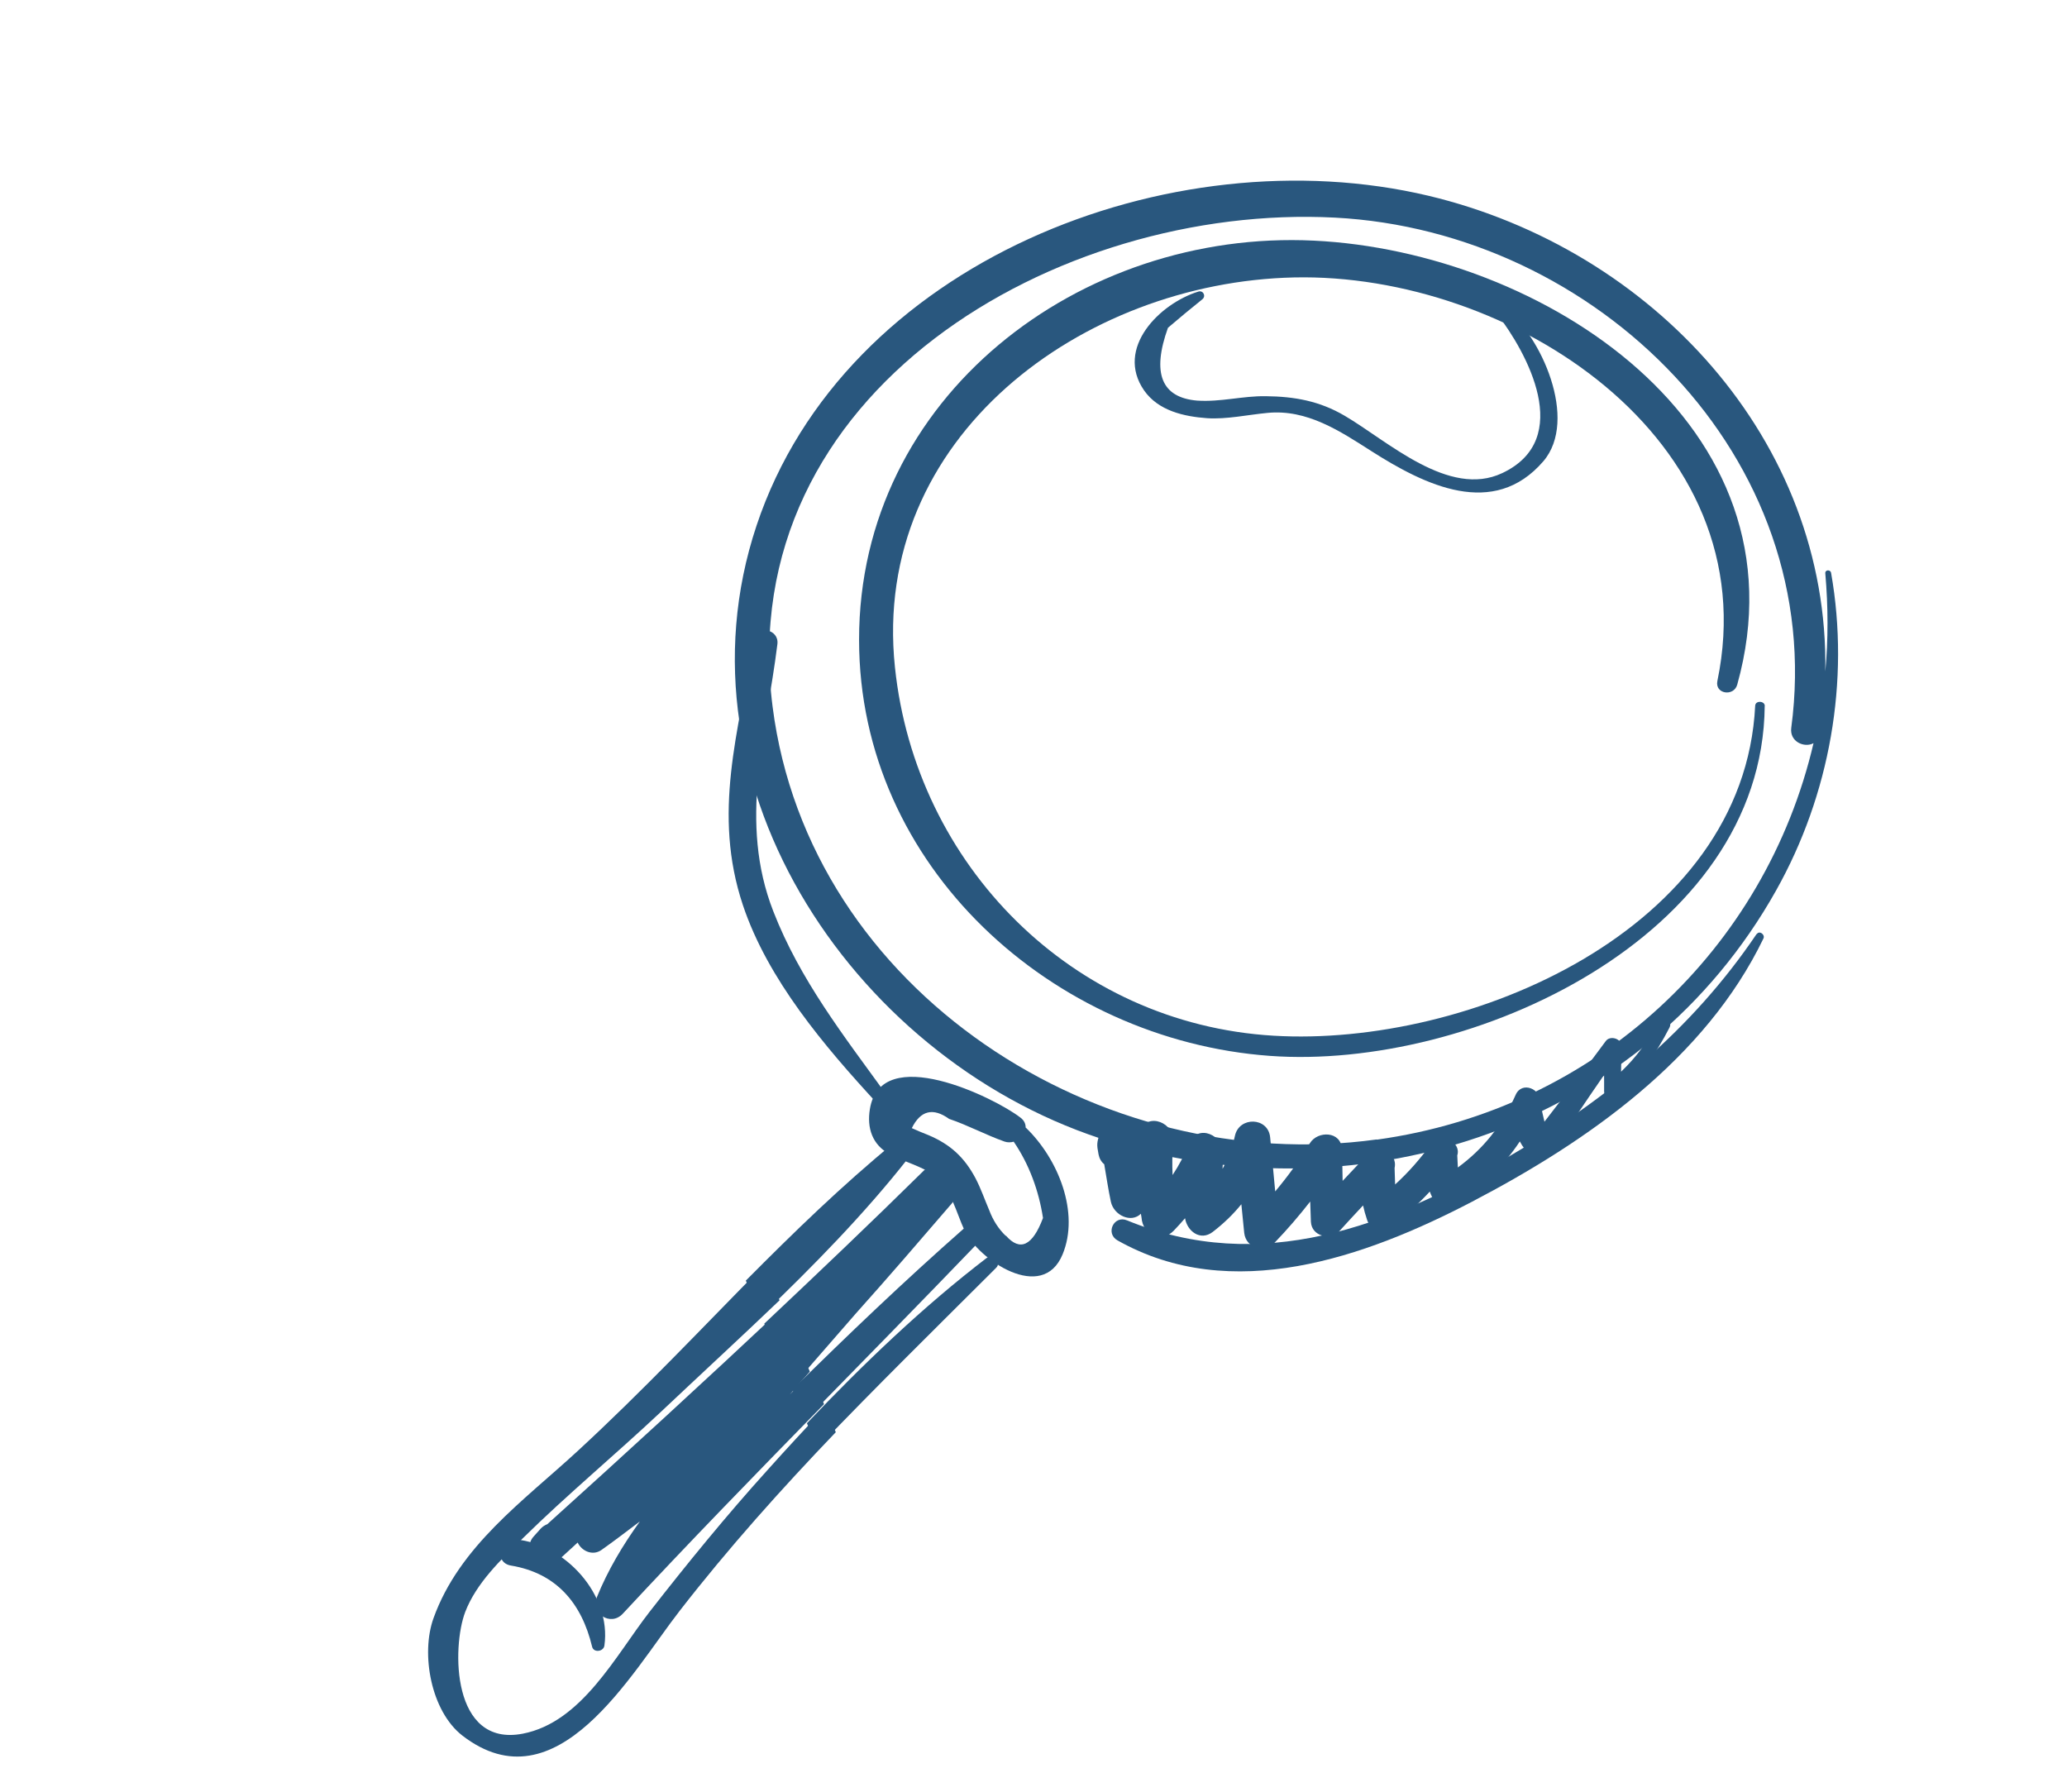 <?xml version="1.0" encoding="UTF-8"?>
<svg xmlns="http://www.w3.org/2000/svg" width="225" height="195" viewBox="0 0 225 195" fill="none">
  <path d="M192.105 76.851C192.118 76.267 191.093 76.207 191.058 76.8C189.856 101.229 159.82 113.991 138.619 112.719C116.75 111.419 99.663 94.168 97.417 72.609C94.794 47.532 117.862 30.712 140.845 30.195C164.295 29.663 192.439 47.695 186.941 74.122C186.653 75.534 188.733 75.851 189.105 74.509C196.997 46.189 167.784 27.379 143.019 26.189C117.574 24.949 93.504 43.171 93.513 69.63C93.516 94.358 114.621 113.198 138.22 114.914C160.06 116.516 191.866 101.997 192.095 76.829L192.105 76.851Z" fill="#29577E"></path>
  <path d="M199.322 62.354C199.259 61.96 198.64 61.989 198.691 62.414C199.008 66.036 199.014 69.608 198.69 73.084C199.121 47.96 179.897 27.131 155.513 21.31C127.424 14.633 91.91 28.533 82.353 57.198C72.782 85.896 93.582 115.983 121.033 124.301C148.633 132.659 178.97 122.501 193.323 96.932C199.186 86.51 201.389 74.109 199.322 62.354ZM149.868 124.01C119.798 128.167 88.07 107.964 84.101 76.921C79.719 42.586 115.1 22.12 145.309 23.684C173.747 25.167 198.931 49.723 194.984 79.218C194.787 80.721 196.402 81.422 197.407 80.886C192.196 103.196 173.914 120.699 149.877 124.032L149.868 124.01Z" fill="#29577E"></path>
  <path d="M163.745 33.472C163.279 33.12 162.575 33.684 162.968 34.173C166.165 38.322 171.419 47.765 163.527 51.488C157.716 54.24 151.04 47.981 146.375 45.25C143.635 43.638 140.904 43.152 137.789 43.12C135.248 43.079 132.892 43.773 130.294 43.598C126.418 43.261 125.362 40.613 127.136 35.674C128.367 34.621 129.607 33.591 130.879 32.573C131.31 32.23 130.971 31.561 130.441 31.735C126.242 33.035 121.356 37.887 124.537 42.49C126.094 44.714 128.882 45.333 131.404 45.514C133.538 45.651 135.841 45.137 137.963 44.938C142.274 44.51 145.886 46.931 149.286 49.101C155.106 52.809 162.572 56.496 167.996 50.204C171.867 45.682 167.726 36.445 163.755 33.494L163.745 33.472Z" fill="#29577E"></path>
  <path d="M180.475 111.292C179.263 113.493 178.099 115.069 176.459 116.639C176.481 115.71 176.481 114.79 176.504 113.861C176.51 113.017 175.254 112.662 174.794 113.305C172.618 116.261 170.369 119.169 168.119 122.078C167.964 121.408 167.799 120.717 167.666 120.038C167.799 118.509 165.655 117.615 164.98 119.165C163.495 122.508 161.452 125.039 158.692 127.062C158.663 126.628 158.657 126.184 158.629 125.749C159.108 124.23 156.735 123.17 155.828 124.426C154.626 126.098 153.338 127.569 151.863 128.911L151.806 127.122C152.18 125.358 149.916 124.489 148.806 125.7C147.917 126.633 147.039 127.587 146.15 128.52C146.131 127.371 146.113 126.223 146.062 125.062C146.005 123.089 143.433 123.035 142.583 124.424C141.444 126.305 140.184 128.027 138.811 129.667C138.624 127.697 138.446 125.75 138.26 123.78C138.044 121.56 134.888 121.492 134.428 123.608C134.13 124.997 133.673 126.139 133.079 127.208C133.111 126.669 133.121 126.139 133.162 125.622C133.27 123.605 130.387 122.212 129.467 124.419C128.937 125.697 128.341 126.82 127.64 127.883C127.589 126.722 127.592 125.564 127.71 124.305C127.897 122.227 124.964 120.961 124.015 123.102C123.79 123.619 123.552 124.168 123.326 124.685C123.174 124.146 123.022 123.606 122.86 123.045C122.334 121.326 120.136 121.899 119.717 123.314C119.393 124.399 119.365 124.516 119.58 125.633C119.663 126.07 119.878 126.451 120.199 126.708C120.433 128.053 120.633 129.439 120.921 130.787C121.245 132.278 123.141 133.147 124.188 132.094C124.239 132.335 124.267 132.586 124.305 132.859C124.66 134.546 126.481 135.238 127.747 133.96C128.184 133.51 128.59 133.046 128.997 132.583C129.218 133.96 130.633 135.115 132.003 134.081C133.228 133.136 134.249 132.146 135.125 131.062C135.226 132.096 135.327 133.13 135.438 134.186C135.632 135.864 137.623 136.404 138.753 135.237C140.136 133.803 141.414 132.309 142.62 130.768C142.642 131.494 142.664 132.221 142.696 132.969C142.775 134.565 144.814 135.031 145.807 133.975C146.664 133.03 147.507 132.117 148.373 131.194C148.484 131.698 148.627 132.215 148.82 132.789C149.141 133.782 150.489 134.23 151.339 133.576C152.947 132.362 154.343 131.08 155.637 129.685C155.723 129.885 155.786 130.094 155.903 130.307C156.357 131.243 157.321 131.592 158.241 131.04C161.27 129.216 163.621 126.974 165.439 124.225C165.74 124.805 166.162 125.36 166.758 125.893C167.262 126.334 168.268 126.35 168.693 125.748C170.641 122.811 172.598 119.896 174.61 116.985C174.606 117.59 174.625 118.187 174.613 118.77C174.625 119.659 175.732 119.789 176.227 119.288C178.546 117.033 180.275 114.689 181.731 111.831C182.147 111.023 180.903 110.452 180.469 111.216L180.475 111.292Z" fill="#29577E"></path>
  <path d="M191.216 101.645C184.173 112.073 174.917 119.665 164.103 125.953C151.206 133.45 137.233 138.805 122.685 132.818C121.248 132.224 120.296 134.235 121.647 134.997C134.057 142.005 148.614 136.846 160.214 130.799C172.82 124.217 185.619 115.264 191.955 102.143C192.165 101.712 191.511 101.23 191.226 101.668L191.216 101.645Z" fill="#29577E"></path>
  <path d="M96.481 119.13C91.838 112.71 87.088 106.651 84.183 99.197C80.356 89.405 83.399 80.007 84.622 70.102C84.828 68.436 82.345 67.976 82.062 69.648C80.367 79.677 77.53 88.513 80.869 98.514C83.583 106.628 89.767 113.886 95.462 120.066C96.011 120.672 96.963 119.765 96.503 119.121L96.481 119.13Z" fill="#29577E"></path>
  <path d="M111.645 122.752C111.658 122.352 111.509 121.943 111.052 121.613C108.268 119.468 95.879 113.37 94.689 120.713C94.353 122.749 94.936 124.601 96.877 125.636C98.472 126.477 100.277 126.886 101.761 127.958C103.442 129.183 104.136 132.091 104.992 133.906C106.483 137.078 113.473 141.862 115.672 136.505C117.528 132.005 115.232 126.155 111.658 122.72L111.645 122.752ZM109.48 134.506C108.672 133.722 108.088 132.79 107.695 131.749C107.191 130.573 106.785 129.38 106.192 128.241C104.974 125.951 103.455 124.552 101.08 123.546C100.477 123.305 99.875 123.064 99.253 122.778C100.211 120.844 101.572 120.523 103.316 121.773C105.375 122.468 107.293 123.512 109.339 124.239C109.679 124.356 110.015 124.344 110.345 124.255C112.028 126.713 113.081 129.6 113.534 132.559C112.392 135.598 111.034 136.232 109.493 134.474L109.48 134.506Z" fill="#29577E"></path>
  <path d="M82.841 143.237C88.542 137.773 94.103 132.106 98.865 126.045C99.648 125.052 98.376 123.495 97.33 124.364C91.689 128.988 86.398 134.119 81.186 139.374L82.841 143.237Z" fill="#29577E"></path>
  <path d="M107.446 136.875C100.419 142.25 93.961 148.46 87.835 154.894L88.986 157.581C95.34 150.943 101.888 144.512 108.442 137.972C109.051 137.37 108.125 136.374 107.446 136.875Z" fill="#29577E"></path>
  <path d="M86.162 150.987C88.484 148.31 90.815 145.656 93.138 142.979C96.694 139.011 100.168 134.974 103.641 130.937C104.257 130.227 104.066 129.415 103.578 128.888C103.943 127.47 101.891 126.116 100.571 127.39C94.861 133.016 89.037 138.56 83.194 144.059L86.162 150.987Z" fill="#29577E"></path>
  <path d="M104.871 133.747C98.479 139.376 92.322 145.246 86.266 151.231L87.683 154.539C93.914 148.165 100.176 141.803 106.355 135.371C107.231 134.471 105.82 132.894 104.871 133.747Z" fill="#29577E"></path>
  <path d="M89.828 153.184C87.693 155.439 85.59 157.706 83.528 160.009C79.036 164.982 74.814 170.154 70.693 175.441C67.016 180.17 63.329 187.452 56.893 188.685C49.144 190.165 49.181 179.27 50.64 175.438C51.843 172.295 54.549 169.717 56.903 167.421C61.728 162.673 66.984 158.319 71.911 153.686C76.139 149.693 80.533 145.656 84.856 141.517L83.201 137.654C76.457 144.485 69.865 151.487 62.873 157.925C56.957 163.377 50.013 168.27 47.193 176.101C45.784 179.989 46.909 186.235 50.334 188.893C60.613 196.815 68.709 182.099 73.979 175.321C79.296 168.471 85.041 162.068 90.979 155.871L89.838 153.206L89.828 153.184Z" fill="#29577E"></path>
  <path d="M56.139 167.538C54.308 167.376 53.759 170.082 55.624 170.386C60.575 171.209 63.325 174.498 64.453 179.218C64.618 179.91 65.709 179.757 65.792 179.091C66.573 173.553 61.508 168.05 56.139 167.538Z" fill="#29577E"></path>
  <path d="M88.249 149.498C87.491 150.243 86.733 150.989 85.984 151.756C86.704 150.922 87.425 150.088 88.154 149.276L85.186 142.348C76.732 150.28 68.186 158.119 59.58 165.88C59.336 165.984 59.079 166.121 58.847 166.377C58.603 166.666 58.327 166.942 58.083 167.231C56.671 168.781 58.961 171.427 60.572 169.975C61.359 169.296 62.104 168.582 62.882 167.881C63.294 168.782 64.493 169.372 65.463 168.694C66.897 167.685 68.258 166.629 69.651 165.586C67.788 168.171 66.167 170.889 64.977 173.816C64.267 175.592 66.442 177.052 67.781 175.637C74.957 167.912 82.317 160.37 89.698 152.819L88.281 149.511L88.249 149.498Z" fill="#29577E"></path>
</svg>
